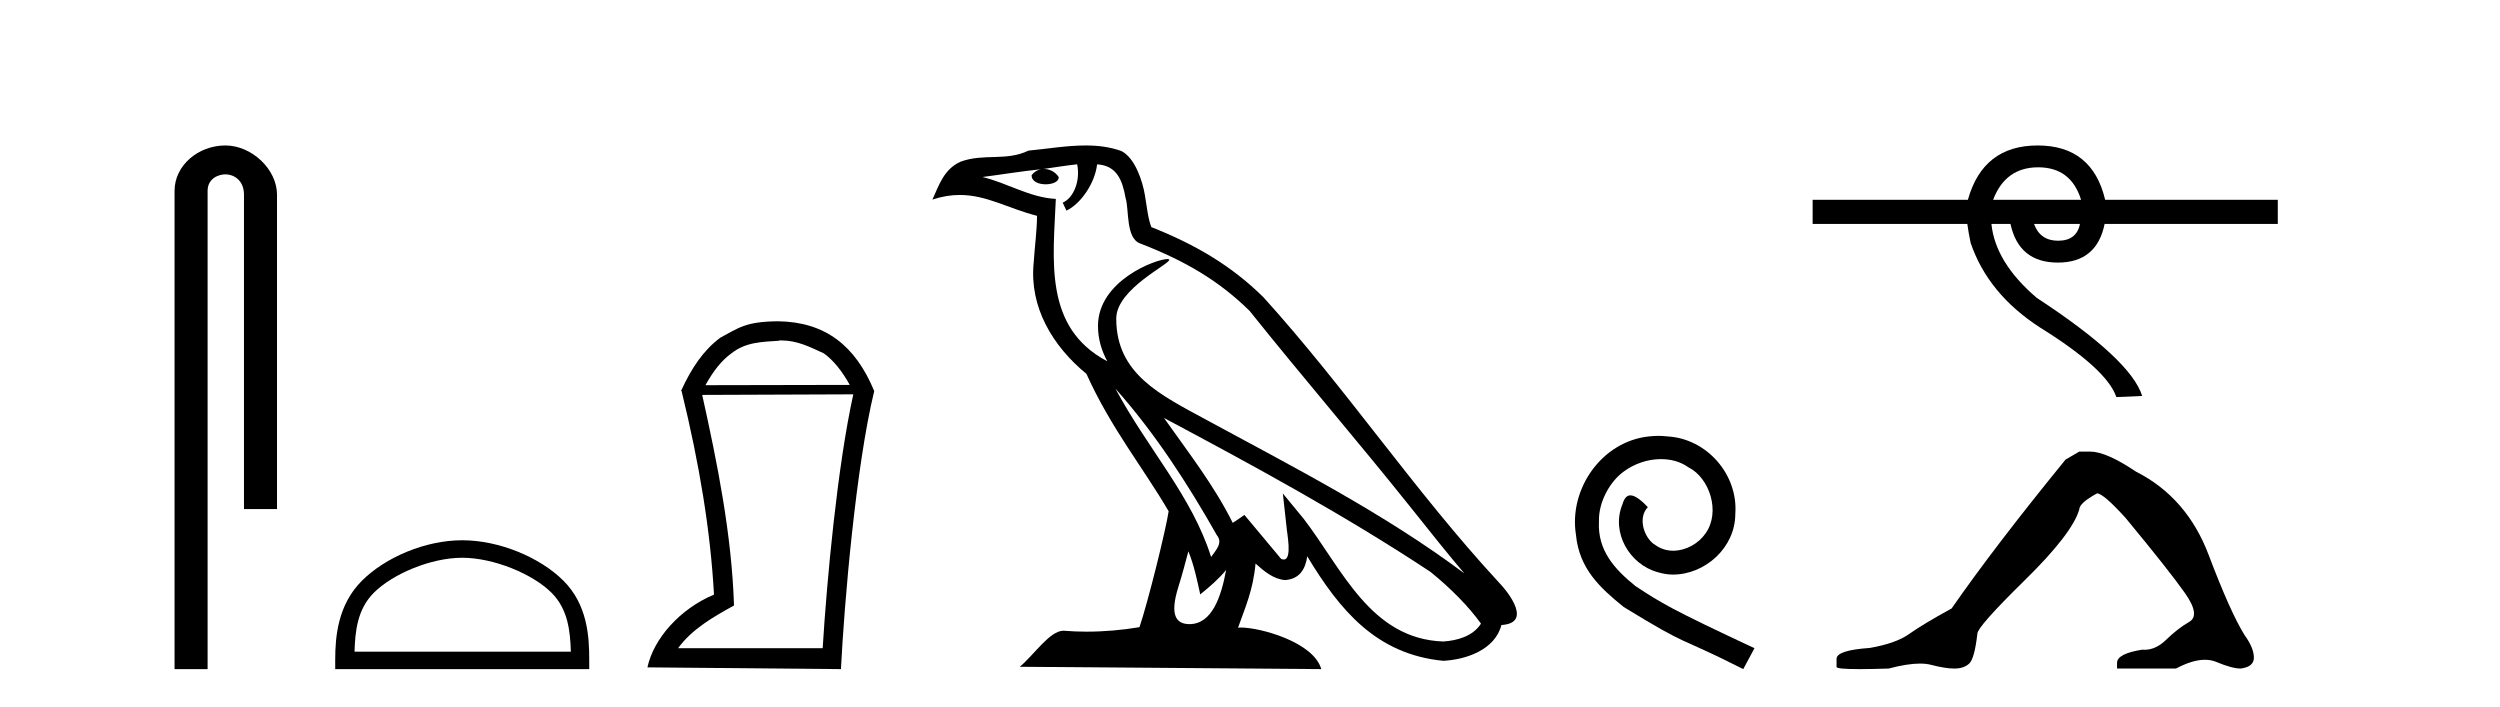 <?xml version='1.0' encoding='UTF-8' standalone='yes'?><svg xmlns='http://www.w3.org/2000/svg' xmlns:xlink='http://www.w3.org/1999/xlink' width='145.0' height='41.0' ><path d='M 13.069 8.437 C 11.5 8.437 10.124 9.591 10.124 11.072 L 10.124 38.809 L 12.041 38.809 L 12.041 11.072 C 12.041 10.346 12.68 10.111 13.081 10.111 C 13.502 10.111 14.151 10.406 14.151 11.296 L 14.151 29.526 L 16.067 29.526 L 16.067 11.296 C 16.067 9.813 14.598 8.437 13.069 8.437 Z' style='fill:#000000;stroke:none' /><path d='M 26.809 32.35 C 28.621 32.35 30.89 33.281 31.987 34.378 C 32.948 35.339 33.073 36.612 33.109 37.795 L 20.563 37.795 C 20.598 36.612 20.724 35.339 21.684 34.378 C 22.782 33.281 24.997 32.35 26.809 32.35 ZM 26.809 31.335 C 24.659 31.335 22.346 32.329 20.99 33.684 C 19.6 35.075 19.442 36.906 19.442 38.275 L 19.442 38.809 L 34.176 38.809 L 34.176 38.275 C 34.176 36.906 34.072 35.075 32.682 33.684 C 31.326 32.329 28.959 31.335 26.809 31.335 Z' style='fill:#000000;stroke:none' /><path d='M 45.307 19.745 C 46.246 19.745 46.964 20.12 47.784 20.496 C 48.348 20.906 48.826 21.504 49.287 22.324 L 40.916 22.341 C 41.378 21.504 41.856 20.906 42.42 20.496 C 43.257 19.83 44.213 19.83 45.204 19.762 L 45.204 19.745 ZM 49.492 22.871 C 48.57 27.039 47.955 33.667 47.715 37.596 L 39.328 37.596 C 40.148 36.469 41.395 35.769 42.573 35.119 C 42.437 30.985 41.617 26.919 40.728 22.905 L 49.492 22.871 ZM 45.119 18.634 C 43.257 18.651 42.847 19.01 41.771 19.591 C 40.831 20.291 40.113 21.316 39.498 22.683 L 39.533 22.683 C 40.575 26.954 41.207 30.797 41.412 34.487 C 39.447 35.307 37.91 37.033 37.551 38.707 L 48.775 38.809 C 48.963 35 49.646 27.022 50.705 22.683 C 49.612 20.035 47.852 18.668 45.119 18.634 Z' style='fill:#000000;stroke:none' /><path d='M 64.695 22.54 L 64.695 22.54 C 66.989 25.118 68.889 28.06 70.582 31.048 C 70.937 31.486 70.537 31.888 70.244 32.305 C 69.128 28.763 66.561 26.03 64.695 22.54 ZM 62.475 9.529 C 62.666 10.422 62.314 11.451 61.637 11.755 L 61.853 12.217 C 62.699 11.815 63.511 10.612 63.632 9.532 C 64.786 9.601 65.102 10.47 65.283 11.479 C 65.499 12.168 65.28 13.841 66.153 14.13 C 68.734 15.129 70.706 16.285 72.476 18.031 C 75.531 21.852 78.724 25.552 81.778 29.376 C 82.966 30.865 84.051 32.228 84.932 33.257 C 80.293 29.789 75.109 27.136 70.024 24.38 C 67.321 22.911 64.742 21.71 64.742 18.477 C 64.742 16.738 67.946 15.281 67.814 15.055 C 67.803 15.035 67.766 15.026 67.707 15.026 C 67.05 15.026 63.683 16.274 63.683 18.907 C 63.683 19.637 63.878 20.313 64.217 20.944 C 64.212 20.944 64.207 20.943 64.202 20.943 C 60.509 18.986 61.095 15.028 61.238 11.538 C 59.704 11.453 58.44 10.616 56.982 10.267 C 58.113 10.121 59.24 9.933 60.373 9.816 L 60.373 9.816 C 60.16 9.858 59.966 9.982 59.836 10.154 C 59.818 10.526 60.238 10.69 60.649 10.69 C 61.049 10.69 61.439 10.534 61.401 10.264 C 61.22 9.982 60.89 9.799 60.553 9.799 C 60.543 9.799 60.533 9.799 60.524 9.799 C 61.087 9.719 61.838 9.599 62.475 9.529 ZM 68.925 31.976 C 69.255 32.78 69.427 33.632 69.614 34.476 C 70.152 34.04 70.674 33.593 71.115 33.06 L 71.115 33.06 C 70.828 34.623 70.291 36.199 68.99 36.199 C 68.202 36.199 67.837 35.667 68.342 34.054 C 68.58 33.293 68.77 32.566 68.925 31.976 ZM 67.511 24.242 L 67.511 24.242 C 72.777 27.047 77.991 29.879 82.971 33.171 C 84.144 34.122 85.189 35.181 85.897 36.172 C 85.427 36.901 84.534 37.152 83.708 37.207 C 79.492 37.06 77.842 32.996 75.616 30.093 L 74.405 28.622 L 74.613 30.507 C 74.628 30.846 74.976 32.452 74.457 32.452 C 74.413 32.452 74.363 32.44 74.305 32.415 L 72.175 29.865 C 71.947 30.015 71.733 30.186 71.498 30.325 C 70.441 28.187 68.894 26.196 67.511 24.242 ZM 62.966 8.437 C 61.859 8.437 60.726 8.636 59.65 8.736 C 58.368 9.361 57.07 8.884 55.725 9.373 C 54.754 9.809 54.482 10.693 54.08 11.576 C 54.652 11.386 55.173 11.308 55.664 11.308 C 57.231 11.308 58.492 12.097 60.148 12.518 C 60.145 13.349 60.015 14.292 59.953 15.242 C 59.696 17.816 61.053 20.076 63.014 21.685 C 64.419 24.814 66.363 27.214 67.782 29.655 C 67.613 30.752 66.593 34.89 66.089 36.376 C 65.104 36.542 64.052 36.636 63.017 36.636 C 62.6 36.636 62.185 36.62 61.779 36.588 C 61.748 36.584 61.716 36.582 61.685 36.582 C 60.887 36.582 60.009 37.945 59.149 38.673 L 76.634 38.809 C 76.188 37.233 73.081 36.397 71.977 36.397 C 71.913 36.397 71.857 36.399 71.807 36.405 C 72.197 35.29 72.683 34.243 72.821 32.686 C 73.309 33.123 73.857 33.595 74.54 33.644 C 75.375 33.582 75.714 33.011 75.82 32.267 C 77.711 35.396 79.827 37.951 83.708 38.327 C 85.049 38.261 86.72 37.675 87.082 36.25 C 88.86 36.149 87.556 34.416 86.896 33.737 C 82.055 28.498 78.06 22.517 73.277 17.238 C 71.435 15.421 69.355 14.192 66.78 13.173 C 66.588 12.702 66.525 12.032 66.4 11.295 C 66.264 10.491 65.835 9.174 65.051 8.765 C 64.382 8.519 63.68 8.437 62.966 8.437 Z' style='fill:#000000;stroke:none' /><path d='M 96.189 25.279 C 96.002 25.279 95.814 25.297 95.626 25.314 C 92.91 25.604 90.979 28.354 91.406 31.019 C 91.594 33.001 92.824 34.111 94.174 35.205 C 98.188 37.665 97.061 36.759 101.109 38.809 L 101.759 37.596 C 96.941 35.341 96.36 34.983 94.857 33.992 C 93.627 33.001 92.653 31.908 92.739 30.251 C 92.705 29.106 93.388 27.927 94.157 27.364 C 94.772 26.902 95.557 26.629 96.326 26.629 C 96.907 26.629 97.454 26.766 97.932 27.107 C 99.145 27.705 99.811 29.687 98.923 30.934 C 98.513 31.532 97.778 31.942 97.044 31.942 C 96.685 31.942 96.326 31.839 96.019 31.617 C 95.404 31.276 94.942 30.08 95.574 29.414 C 95.284 29.106 94.874 28.73 94.567 28.73 C 94.362 28.73 94.208 28.884 94.105 29.243 C 93.422 30.883 94.515 32.745 96.155 33.189 C 96.446 33.274 96.736 33.326 97.027 33.326 C 98.906 33.326 100.648 31.754 100.648 29.807 C 100.819 27.534 99.008 25.45 96.736 25.314 C 96.565 25.297 96.377 25.279 96.189 25.279 Z' style='fill:#000000;stroke:none' /><path d='M 118.216 9.704 Q 120.118 9.704 120.703 11.59 L 115.6 11.59 Q 116.315 9.704 118.216 9.704 ZM 120.638 12.987 Q 120.443 13.962 119.37 13.962 Q 118.33 13.962 117.972 12.987 ZM 118.184 8.437 Q 115.015 8.437 114.137 11.59 L 105.133 11.59 L 105.133 12.987 L 114.104 12.987 Q 114.169 13.475 114.299 14.093 Q 115.307 17.05 118.33 19.001 Q 122.198 21.406 122.75 23.031 L 124.246 22.966 Q 123.596 20.853 118.135 17.278 Q 115.73 15.23 115.502 12.987 L 116.607 12.987 Q 117.095 15.23 119.354 15.23 Q 121.613 15.23 122.068 12.987 L 132.112 12.987 L 132.112 11.59 L 122.1 11.59 Q 121.353 8.437 118.184 8.437 Z' style='fill:#000000;stroke:none' /><path d='M 120.598 26.192 L 119.801 26.657 Q 115.684 31.704 113.194 35.29 Q 111.501 36.22 110.737 36.767 Q 109.973 37.315 108.446 37.581 Q 106.52 37.714 106.52 38.212 L 106.52 38.245 L 106.52 38.677 Q 106.498 38.809 107.848 38.809 Q 108.523 38.809 109.542 38.776 Q 110.626 38.488 111.357 38.488 Q 111.722 38.488 111.999 38.56 Q 112.829 38.776 113.36 38.776 Q 113.891 38.776 114.207 38.494 Q 114.522 38.212 114.688 36.751 Q 114.688 36.352 117.444 33.646 Q 120.2 30.94 120.598 29.546 Q 120.598 29.181 121.627 28.616 Q 121.993 28.616 123.287 30.044 Q 125.811 33.098 126.724 34.393 Q 127.637 35.688 126.973 36.07 Q 126.309 36.452 125.645 37.099 Q 125.043 37.687 124.386 37.687 Q 124.318 37.687 124.25 37.68 Q 122.789 37.913 122.789 38.444 L 122.789 38.776 L 126.209 38.776 Q 127.161 38.267 127.884 38.267 Q 128.246 38.267 128.55 38.394 Q 129.463 38.776 129.961 38.776 Q 130.725 38.677 130.725 38.145 Q 130.725 37.581 130.194 36.85 Q 129.364 35.522 128.102 32.185 Q 126.84 28.849 123.885 27.354 Q 122.159 26.192 121.229 26.192 Z' style='fill:#000000;stroke:none' /></svg>